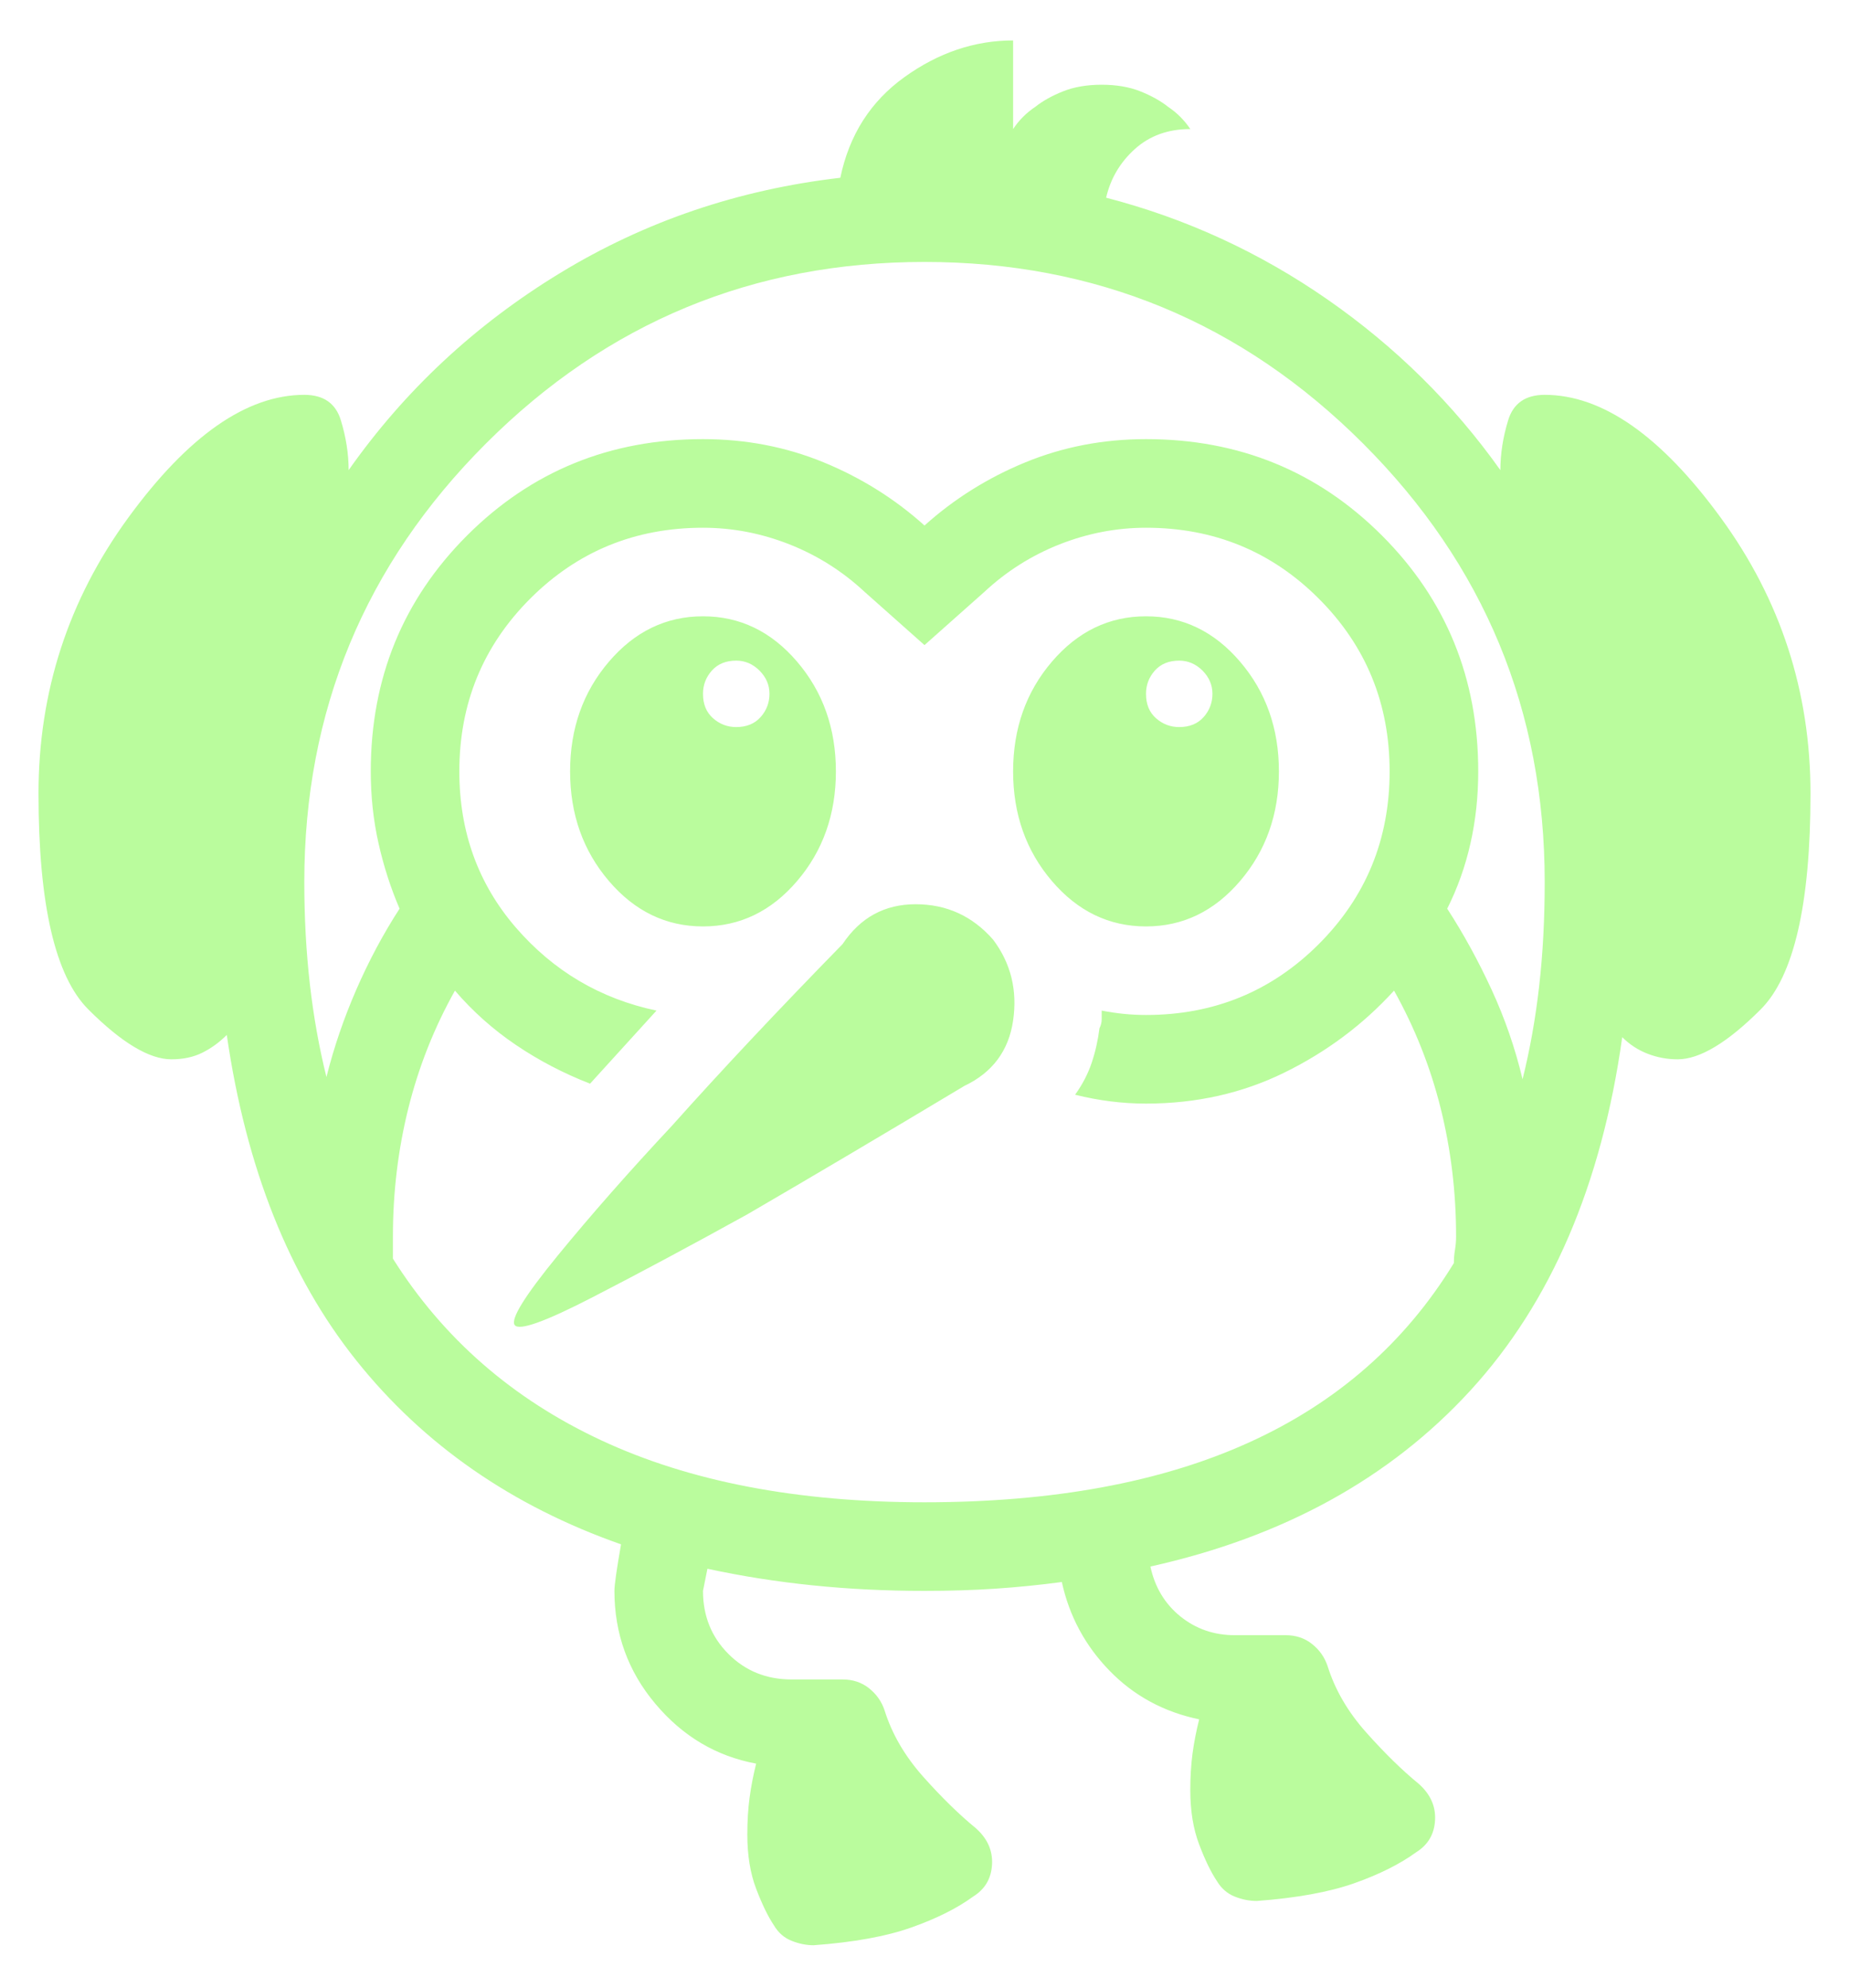 <?xml version="1.0" encoding="UTF-8"?> <svg xmlns="http://www.w3.org/2000/svg" width="40" height="43" viewBox="0 0 40 43" fill="none"><path d="M11.135 28.667C11.04 28.539 11.351 28.036 12.07 27.157C12.789 26.279 13.611 25.344 14.537 24.354C15.592 23.172 16.822 21.863 18.227 20.425C18.61 19.85 19.137 19.562 19.808 19.562C20.479 19.562 21.038 19.818 21.485 20.329C21.869 20.84 22.012 21.423 21.917 22.078C21.821 22.733 21.469 23.204 20.863 23.492C19.105 24.546 17.54 25.472 16.167 26.271C14.953 26.942 13.835 27.541 12.812 28.068C11.79 28.595 11.231 28.794 11.135 28.667ZM17.604 42.083C17.444 42.083 17.285 42.051 17.125 41.987C16.965 41.924 16.837 41.812 16.742 41.652C16.614 41.46 16.486 41.197 16.358 40.861C16.23 40.526 16.167 40.135 16.167 39.688C16.167 39.4 16.183 39.136 16.215 38.897C16.247 38.657 16.294 38.41 16.358 38.154C15.496 37.994 14.769 37.563 14.178 36.86C13.587 36.158 13.292 35.343 13.292 34.417C13.292 34.289 13.34 33.953 13.435 33.41C11.072 32.58 9.163 31.254 7.709 29.433C6.256 27.613 5.322 25.265 4.906 22.39C4.747 22.549 4.571 22.677 4.379 22.773C4.187 22.869 3.964 22.917 3.708 22.917C3.229 22.917 2.63 22.557 1.911 21.838C1.193 21.12 0.833 19.562 0.833 17.167C0.833 14.963 1.48 12.974 2.774 11.201C4.068 9.428 5.337 8.542 6.583 8.542C6.999 8.542 7.262 8.725 7.374 9.093C7.486 9.46 7.542 9.819 7.542 10.171C8.756 8.446 10.281 7.024 12.118 5.906C13.954 4.788 15.975 4.101 18.179 3.846C18.371 2.919 18.834 2.193 19.569 1.666C20.303 1.139 21.086 0.875 21.917 0.875V2.792C22.044 2.6 22.204 2.44 22.396 2.312C22.555 2.185 22.755 2.073 22.995 1.977C23.234 1.881 23.514 1.833 23.833 1.833C24.153 1.833 24.432 1.881 24.672 1.977C24.911 2.073 25.111 2.185 25.271 2.312C25.462 2.44 25.622 2.6 25.75 2.792C25.271 2.792 24.872 2.935 24.552 3.223C24.233 3.51 24.025 3.862 23.929 4.277C25.654 4.724 27.251 5.459 28.721 6.481C30.19 7.503 31.436 8.733 32.458 10.171C32.458 9.819 32.514 9.46 32.626 9.093C32.738 8.725 33.001 8.542 33.417 8.542C34.663 8.542 35.932 9.428 37.226 11.201C38.52 12.974 39.167 14.963 39.167 17.167C39.167 19.562 38.807 21.12 38.089 21.838C37.37 22.557 36.771 22.917 36.292 22.917C36.068 22.917 35.852 22.877 35.645 22.797C35.437 22.717 35.254 22.597 35.094 22.438C34.647 25.632 33.552 28.18 31.811 30.08C30.07 31.981 27.762 33.251 24.887 33.89C24.983 34.337 25.199 34.696 25.534 34.968C25.87 35.239 26.261 35.375 26.708 35.375H27.81C28.034 35.375 28.226 35.439 28.385 35.567C28.545 35.694 28.657 35.854 28.721 36.046C28.881 36.557 29.16 37.036 29.559 37.483C29.959 37.931 30.334 38.298 30.685 38.585C30.941 38.809 31.061 39.073 31.045 39.376C31.029 39.679 30.893 39.911 30.637 40.071C30.286 40.326 29.839 40.55 29.296 40.742C28.753 40.933 28.05 41.061 27.188 41.125C27.028 41.125 26.868 41.093 26.708 41.029C26.549 40.965 26.421 40.853 26.325 40.694C26.197 40.502 26.069 40.239 25.942 39.903C25.814 39.568 25.75 39.176 25.75 38.729C25.75 38.442 25.766 38.178 25.798 37.938C25.83 37.699 25.878 37.451 25.942 37.196C25.175 37.036 24.528 36.685 24.001 36.142C23.474 35.599 23.131 34.96 22.971 34.225C22.492 34.289 22.012 34.337 21.533 34.369C21.054 34.401 20.543 34.417 20 34.417C19.169 34.417 18.363 34.377 17.58 34.297C16.797 34.217 16.039 34.097 15.304 33.938L15.208 34.417C15.208 34.96 15.392 35.415 15.759 35.782C16.127 36.15 16.582 36.333 17.125 36.333H18.227C18.451 36.333 18.642 36.397 18.802 36.525C18.962 36.653 19.074 36.812 19.137 37.004C19.297 37.515 19.577 37.994 19.976 38.442C20.375 38.889 20.751 39.256 21.102 39.544C21.358 39.767 21.477 40.031 21.461 40.334C21.445 40.638 21.31 40.869 21.054 41.029C20.703 41.285 20.256 41.508 19.712 41.7C19.169 41.892 18.467 42.019 17.604 42.083ZM32.938 23.348C33.097 22.709 33.217 22.038 33.297 21.335C33.377 20.633 33.417 19.882 33.417 19.083C33.417 15.378 32.107 12.215 29.488 9.596C26.868 6.976 23.706 5.667 20 5.667C16.294 5.667 13.132 6.976 10.512 9.596C7.893 12.215 6.583 15.378 6.583 19.083C6.583 19.85 6.623 20.585 6.703 21.288C6.783 21.99 6.903 22.661 7.062 23.3C7.222 22.661 7.438 22.03 7.709 21.407C7.981 20.784 8.292 20.201 8.644 19.658C8.452 19.211 8.3 18.74 8.189 18.245C8.077 17.75 8.021 17.231 8.021 16.688C8.021 14.675 8.716 12.974 10.105 11.584C11.495 10.195 13.196 9.5 15.208 9.5C16.135 9.5 17.005 9.668 17.82 10.003C18.634 10.338 19.361 10.794 20 11.369C20.639 10.794 21.366 10.338 22.18 10.003C22.995 9.668 23.865 9.5 24.792 9.5C26.804 9.5 28.505 10.195 29.895 11.584C31.284 12.974 31.979 14.675 31.979 16.688C31.979 17.231 31.923 17.75 31.811 18.245C31.7 18.74 31.532 19.211 31.308 19.658C31.66 20.201 31.979 20.784 32.267 21.407C32.554 22.03 32.778 22.677 32.938 23.348ZM20 32.5C22.779 32.5 25.119 32.069 27.02 31.206C28.921 30.344 30.398 29.05 31.452 27.325C31.452 27.229 31.46 27.133 31.476 27.038C31.492 26.942 31.5 26.846 31.5 26.75C31.5 25.792 31.388 24.865 31.165 23.971C30.941 23.076 30.605 22.23 30.158 21.431C29.488 22.166 28.697 22.757 27.786 23.204C26.876 23.651 25.878 23.875 24.792 23.875C24.536 23.875 24.28 23.859 24.025 23.827C23.769 23.795 23.514 23.747 23.258 23.683C23.418 23.46 23.538 23.228 23.618 22.988C23.698 22.749 23.753 22.501 23.785 22.246C23.817 22.182 23.833 22.118 23.833 22.054V21.863C23.993 21.894 24.153 21.918 24.312 21.934C24.472 21.95 24.632 21.958 24.792 21.958C26.261 21.958 27.507 21.447 28.529 20.425C29.551 19.403 30.062 18.157 30.062 16.688C30.062 15.218 29.551 13.972 28.529 12.95C27.507 11.928 26.261 11.417 24.792 11.417C24.153 11.417 23.53 11.537 22.923 11.776C22.316 12.016 21.773 12.359 21.294 12.806L20 13.956L18.706 12.806C18.227 12.359 17.684 12.016 17.077 11.776C16.47 11.537 15.847 11.417 15.208 11.417C13.739 11.417 12.493 11.928 11.471 12.95C10.449 13.972 9.937 15.218 9.937 16.688C9.937 17.997 10.345 19.123 11.159 20.066C11.974 21.008 12.988 21.607 14.202 21.863L12.765 23.444C12.19 23.22 11.655 22.941 11.159 22.605C10.664 22.27 10.225 21.878 9.842 21.431C9.394 22.23 9.059 23.076 8.835 23.971C8.612 24.865 8.5 25.792 8.5 26.75V27.229C9.586 28.954 11.088 30.264 13.004 31.158C14.921 32.053 17.253 32.5 20 32.5ZM24.792 20.042C23.993 20.042 23.314 19.714 22.755 19.059C22.196 18.404 21.917 17.614 21.917 16.688C21.917 15.761 22.196 14.97 22.755 14.316C23.314 13.661 23.993 13.333 24.792 13.333C25.59 13.333 26.269 13.661 26.828 14.316C27.387 14.97 27.667 15.761 27.667 16.688C27.667 17.614 27.387 18.404 26.828 19.059C26.269 19.714 25.59 20.042 24.792 20.042ZM25.51 15.729C25.734 15.729 25.91 15.657 26.038 15.514C26.165 15.37 26.229 15.202 26.229 15.01C26.229 14.819 26.157 14.651 26.014 14.507C25.87 14.364 25.702 14.292 25.51 14.292C25.287 14.292 25.111 14.364 24.983 14.507C24.855 14.651 24.792 14.819 24.792 15.01C24.792 15.234 24.863 15.41 25.007 15.537C25.151 15.665 25.319 15.729 25.51 15.729ZM15.208 20.042C14.41 20.042 13.731 19.714 13.172 19.059C12.613 18.404 12.333 17.614 12.333 16.688C12.333 15.761 12.613 14.97 13.172 14.316C13.731 13.661 14.41 13.333 15.208 13.333C16.007 13.333 16.686 13.661 17.245 14.316C17.804 14.97 18.083 15.761 18.083 16.688C18.083 17.614 17.804 18.404 17.245 19.059C16.686 19.714 16.007 20.042 15.208 20.042ZM15.927 15.729C16.151 15.729 16.326 15.657 16.454 15.514C16.582 15.37 16.646 15.202 16.646 15.01C16.646 14.819 16.574 14.651 16.43 14.507C16.286 14.364 16.119 14.292 15.927 14.292C15.704 14.292 15.528 14.364 15.4 14.507C15.272 14.651 15.208 14.819 15.208 15.01C15.208 15.234 15.28 15.41 15.424 15.537C15.568 15.665 15.735 15.729 15.927 15.729Z" fill="#BAFC9D"></path></svg> 